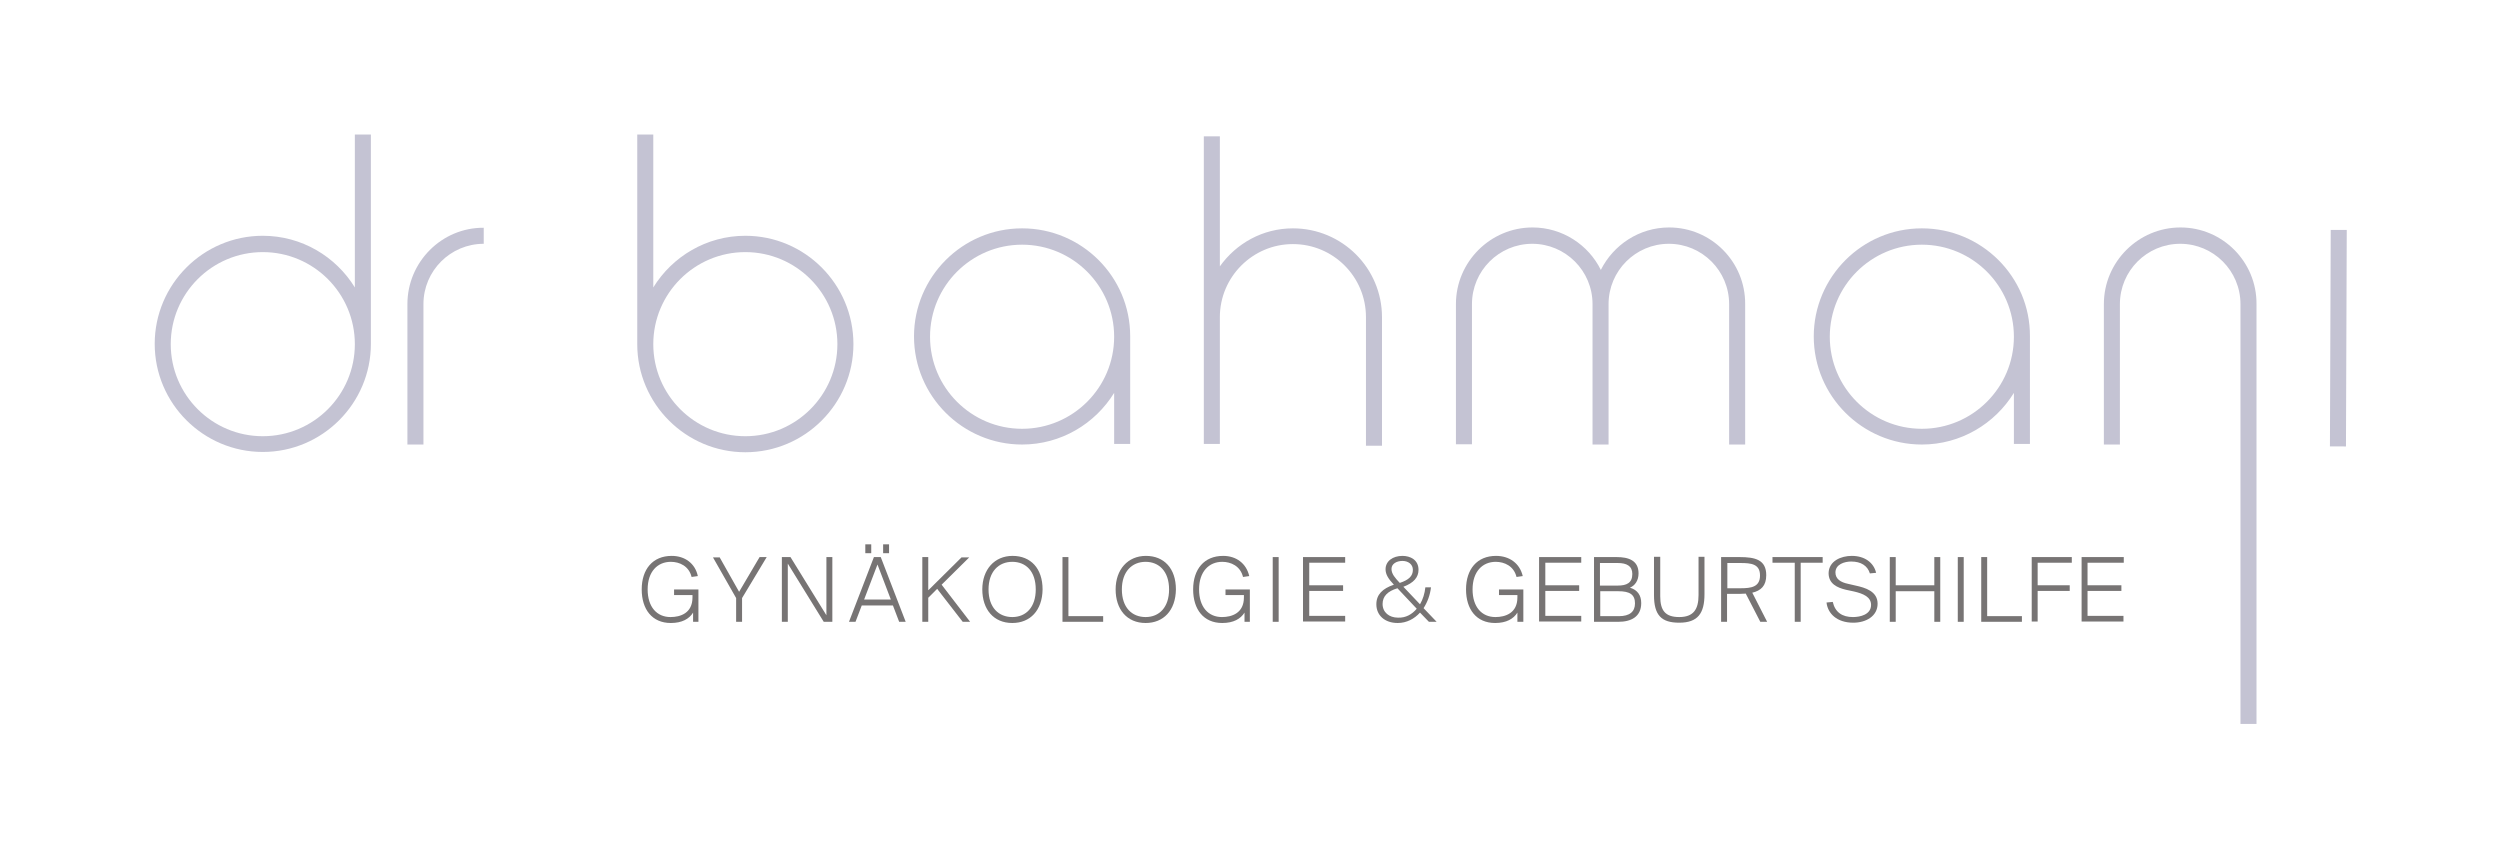 <?xml version="1.0" encoding="utf-8"?>
<!-- Generator: Adobe Illustrator 24.0.1, SVG Export Plug-In . SVG Version: 6.00 Build 0)  -->
<svg version="1.1" id="Ebene_1" xmlns="http://www.w3.org/2000/svg" xmlns:xlink="http://www.w3.org/1999/xlink" x="0px" y="0px"
	 viewBox="0 0 841.9 289.7" style="enable-background:new 0 0 841.9 289.7;" xml:space="preserve">
<style type="text/css">
	.st0{fill:#C4C3D3;}
	.st1{fill:#777474;}
</style>
<g>
	
		<rect x="751" y="111.2" transform="matrix(3.645441e-03 -1 1 3.645441e-03 670.691 900.918)" class="st0" width="72.9" height="5.4"/>
	<path class="st0" d="M734.3,76.6c-14.2,0-25.8,11.6-25.8,25.8v47.3h5.4v-47.3c0-11.2,9.1-20.3,20.3-20.3c11.2,0,20.3,9.1,20.3,20.3
		v141.4h5.4V102.4C760,88.2,748.5,76.6,734.3,76.6z"/>
	<path class="st0" d="M137.2,102.4v47.3h5.4v-47.3c0-11.2,9.1-20.3,20.3-20.3v-5.4C148.8,76.6,137.2,88.2,137.2,102.4z"/>
	<path class="st0" d="M344.2,76.9c-20.1,0-36.4,16.4-36.4,36.4c0,20.1,16.4,36.4,36.4,36.4c13.1,0,24.6-7,31-17.4v17.2h5.4v-36.2h0
		c0,0,0-0.1,0-0.1C380.6,93.2,364.3,76.9,344.2,76.9z M344.2,144.4c-17.1,0-31-13.9-31-31s13.9-31,31-31c17.1,0,31,13.9,31,31
		S361.3,144.4,344.2,144.4z"/>
	<path class="st0" d="M647.2,76.9c-20.1,0-36.4,16.4-36.4,36.4c0,20.1,16.4,36.4,36.4,36.4c13.1,0,24.6-7,31-17.4v17.2h5.4v-36.2h0
		c0,0,0-0.1,0-0.1C683.7,93.2,667.3,76.9,647.2,76.9z M647.2,144.4c-17.1,0-31-13.9-31-31s13.9-31,31-31c17.1,0,31,13.9,31,31
		S664.3,144.4,647.2,144.4z"/>
	<path class="st0" d="M251,79.4c-13.1,0-24.6,7-31,17.4V45.3h-5.4v70.5h0c0,0,0,0.1,0,0.1c0,20.1,16.4,36.4,36.4,36.4
		c20.1,0,36.4-16.4,36.4-36.4C287.4,95.8,271.1,79.4,251,79.4z M251,146.9c-17.1,0-31-13.9-31-31c0-17.1,13.9-31,31-31
		c17.1,0,31,13.9,31,31C282,133,268.1,146.9,251,146.9z"/>
	<path class="st0" d="M119.5,96.8c-6.4-10.4-17.9-17.4-31-17.4c-20.1,0-36.4,16.4-36.4,36.4c0,20.1,16.4,36.4,36.4,36.4
		c20.1,0,36.4-16.4,36.4-36.4c0,0,0-0.1,0-0.1h0V45.3h-5.4V96.8z M88.5,146.9c-17.1,0-31-13.9-31-31c0-17.1,13.9-31,31-31
		c17.1,0,31,13.9,31,31C119.5,133,105.6,146.9,88.5,146.9z"/>
	<path class="st0" d="M562.1,76.6c-10.1,0-18.8,5.9-23,14.3c-4.2-8.5-13-14.3-23-14.3c-14.2,0-25.8,11.6-25.8,25.8v47.2h5.4v-47.2
		c0-11.2,9.1-20.3,20.3-20.3c11.2,0,20.3,9.1,20.3,20.3v0v47.3v0h5.4v0v-47.3c0-11.2,9.1-20.3,20.3-20.3s20.3,9.1,20.3,20.3v47.3
		h5.4v-47.3C587.8,88.2,576.3,76.6,562.1,76.6z"/>
	<path class="st0" d="M435.4,76.9c-10.2,0-19.1,5.1-24.6,12.8V45.9h-5.4v60.9v11.4v31.3h5.4v-31.3v-11.4c0-13.5,11-24.6,24.6-24.6
		s24.6,11,24.6,24.6v43.3h5.4v-43.3C465.4,90.3,452,76.9,435.4,76.9z"/>
</g>
<g>
	<path class="st1" d="M235,194l-2.1,0.3c-0.9-3.7-4.1-5.1-7-5.1c-4.4,0-7.8,3.2-7.8,9.3c0,5.9,3.1,9.3,7.7,9.3
		c3.3,0,7.4-1.3,7.4-6.6v-0.8h-6.2v-1.9h8.2v10.9h-1.8l0-3.1c-1.3,2.1-3.7,3.5-7.5,3.5c-6.3,0-9.8-4.6-9.8-11.3
		c0-6.8,3.7-11.3,10.1-11.3C230.6,187.2,234.1,189.7,235,194z"/>
	<path class="st1" d="M242.3,187.6l6.6,11.7l6.9-11.7h2.4l-8.3,13.8v8h-2v-8l-7.8-13.7H242.3z"/>
	<path class="st1" d="M277.4,209.4l-12.1-19.6v19.6h-2v-21.8h2.9l12.1,19.6v-19.6h2v21.8H277.4z"/>
	<path class="st1" d="M294.3,187.6h2.3l8.4,21.8h-2.2l-2.1-5.5h-10.5l-2.1,5.5h-2.2L294.3,187.6z M291,201.9h9l-4.5-11.8L291,201.9z
		 M293.4,183.3v3h-2v-3H293.4z M299.4,183.3v3h-2v-3H299.4z"/>
	<path class="st1" d="M312.7,198.7l11.1-11h2.6l-9.3,9.2l9.6,12.5h-2.5l-8.6-11.1l-3,3v8.1h-2v-21.8h2V198.7z"/>
	<path class="st1" d="M340.9,209.8c-6.3,0-10.1-4.6-10.1-11.3c0-6.7,4.1-11.3,10.2-11.3c6.1,0,10.1,4.2,10.1,11.3
		C351,205.6,346.9,209.8,340.9,209.8z M340.9,189.2c-4.6,0-8,3.3-8,9.3c0,6.1,3.4,9.3,8,9.3c4.6,0,7.9-3.3,7.9-9.3
		C348.8,192.4,345.5,189.2,340.9,189.2z"/>
	<path class="st1" d="M359.8,207.5h11.7v1.9h-13.7v-21.8h2V207.5z"/>
	<path class="st1" d="M385.8,209.8c-6.3,0-10.1-4.6-10.1-11.3c0-6.7,4.1-11.3,10.2-11.3c6.1,0,10.1,4.2,10.1,11.3
		C395.9,205.6,391.8,209.8,385.8,209.8z M385.8,189.2c-4.6,0-8,3.3-8,9.3c0,6.1,3.4,9.3,8,9.3c4.6,0,7.9-3.3,7.9-9.3
		C393.7,192.4,390.3,189.2,385.8,189.2z"/>
	<path class="st1" d="M420.7,194l-2.1,0.3c-0.9-3.7-4.1-5.1-7-5.1c-4.4,0-7.8,3.2-7.8,9.3c0,5.9,3.1,9.3,7.7,9.3
		c3.3,0,7.4-1.3,7.4-6.6v-0.8h-6.2v-1.9h8.2v10.9h-1.8l0-3.1c-1.3,2.1-3.7,3.5-7.5,3.5c-6.3,0-9.8-4.6-9.8-11.3
		c0-6.8,3.7-11.3,10.1-11.3C416.3,187.2,419.7,189.7,420.7,194z"/>
	<path class="st1" d="M430.6,209.4h-2v-21.8h2V209.4z"/>
	<path class="st1" d="M438.8,187.6h14.2v1.9h-12.1v7.6h11.4v1.9h-11.4v8.4h12.1v1.9h-14.2V187.6z"/>
	<path class="st1" d="M463.5,203.5c0-3.3,2.1-5.3,5.9-6.6c-1.9-2-2.8-3.5-2.8-5.2c0-2.7,2.4-4.5,5.7-4.5c2.6,0,5.4,1.3,5.4,4.7
		c0,2.5-1.6,4.4-5.1,5.7l5.6,5.9c1-1.7,1.6-3.7,1.8-5.7h1.9c-0.3,2.6-1.2,5-2.5,7l4.4,4.6h-2.6l-3-3.1c-1.9,2.1-4.5,3.5-7.5,3.5
		C466.3,209.8,463.5,207.2,463.5,203.5z M477.1,205l-6.5-6.9c-3.3,1-5,2.7-5,5.3c0,2.8,2.2,4.6,5.2,4.6
		C473.4,208.1,475.5,206.9,477.1,205z M471.2,196.1l0.2,0.2c3-1,4.4-2.3,4.4-4.4c0-1.9-1.6-3-3.5-3c-1.9,0-3.7,0.9-3.7,2.7
		C468.6,193.3,469.9,194.7,471.2,196.1z"/>
	<path class="st1" d="M512.8,194l-2.1,0.3c-0.9-3.7-4.1-5.1-7-5.1c-4.4,0-7.8,3.2-7.8,9.3c0,5.9,3.1,9.3,7.7,9.3
		c3.3,0,7.4-1.3,7.4-6.6v-0.8h-6.2v-1.9h8.2v10.9H511l0-3.1c-1.3,2.1-3.7,3.5-7.5,3.5c-6.3,0-9.8-4.6-9.8-11.3
		c0-6.8,3.7-11.3,10.1-11.3C508.3,187.2,511.8,189.7,512.8,194z"/>
	<path class="st1" d="M518.3,187.6h14.2v1.9h-12.1v7.6h11.4v1.9h-11.4v8.4h12.1v1.9h-14.2V187.6z"/>
	<path class="st1" d="M536.9,187.6h7.5c4,0,7.4,1.1,7.4,5.5c0,2.4-1.2,4.1-2.9,4.8c2.6,0.8,3.8,2.6,3.8,5.2c0,4.6-3.4,6.3-7.7,6.3
		h-8.2V187.6z M538.9,197.2h5.9c3,0,4.9-0.9,4.9-3.9c0-2.7-1.9-3.7-4.9-3.7h-6V197.2z M538.9,207.5h6.3c3.6,0,5.4-1.5,5.4-4.3
		c0-3-1.8-4.1-5.6-4.1h-6.1V207.5z"/>
	<path class="st1" d="M559.1,187.6v13.2c0,4.8,1.7,7,6.4,7c4.8,0,6.5-2.6,6.5-7.4v-12.9h2v12.6c0,6.4-2.2,9.6-8.5,9.6
		c-6,0-8.5-2.5-8.5-9.3v-12.9H559.1z"/>
	<path class="st1" d="M587.9,199.9c-0.7,0-1.4,0.1-2.2,0.1h-4.1v9.4h-2v-21.8h6.2c5.3,0,9,0.9,9,6.1c0,3.6-1.8,5.2-4.7,5.9l5,9.8
		h-2.3L587.9,199.9z M581.7,189.5v8.6h4.4c3.6,0,6.6-0.4,6.6-4.3c0-3.9-3-4.2-6.6-4.2H581.7z"/>
	<path class="st1" d="M604.3,189.5h-7.4v-1.9h16.9v1.9h-7.4v19.9h-2V189.5z"/>
	<path class="st1" d="M623.6,187.2c4.4,0,7.4,2.3,8.2,5.7l-2.1,0.2c-0.8-2.6-3-4-6.3-4c-2.2,0-5.3,0.9-5.3,3.7
		c0,2.2,1.8,3.3,4.2,3.8l2.6,0.6c3.2,0.7,7.4,1.9,7.4,6.1c0,4.2-3.9,6.4-8.2,6.4c-5.5,0-8.6-3.1-9-6.8l2.1-0.2
		c0.8,3.5,3.2,5.1,6.8,5.1c2.4,0,6.1-0.8,6.1-4.1c0-2.7-2.7-3.8-5.7-4.5l-2.8-0.6c-2.9-0.7-5.8-2-5.8-5.6
		C615.9,188.9,620,187.2,623.6,187.2z"/>
	<path class="st1" d="M653.4,187.6v21.8h-2v-10.3h-13v10.3h-2v-21.8h2v9.5h13v-9.5H653.4z"/>
	<path class="st1" d="M661.3,209.4h-2v-21.8h2V209.4z"/>
	<path class="st1" d="M669.2,207.5h11.7v1.9h-13.7v-21.8h2V207.5z"/>
	<path class="st1" d="M684.2,187.6h13.5v1.9h-11.5v7.6H697v1.9h-10.8v10.3h-2V187.6z"/>
	<path class="st1" d="M701,187.6h14.2v1.9H703v7.6h11.4v1.9H703v8.4h12.1v1.9H701V187.6z"/>
</g>
</svg>
